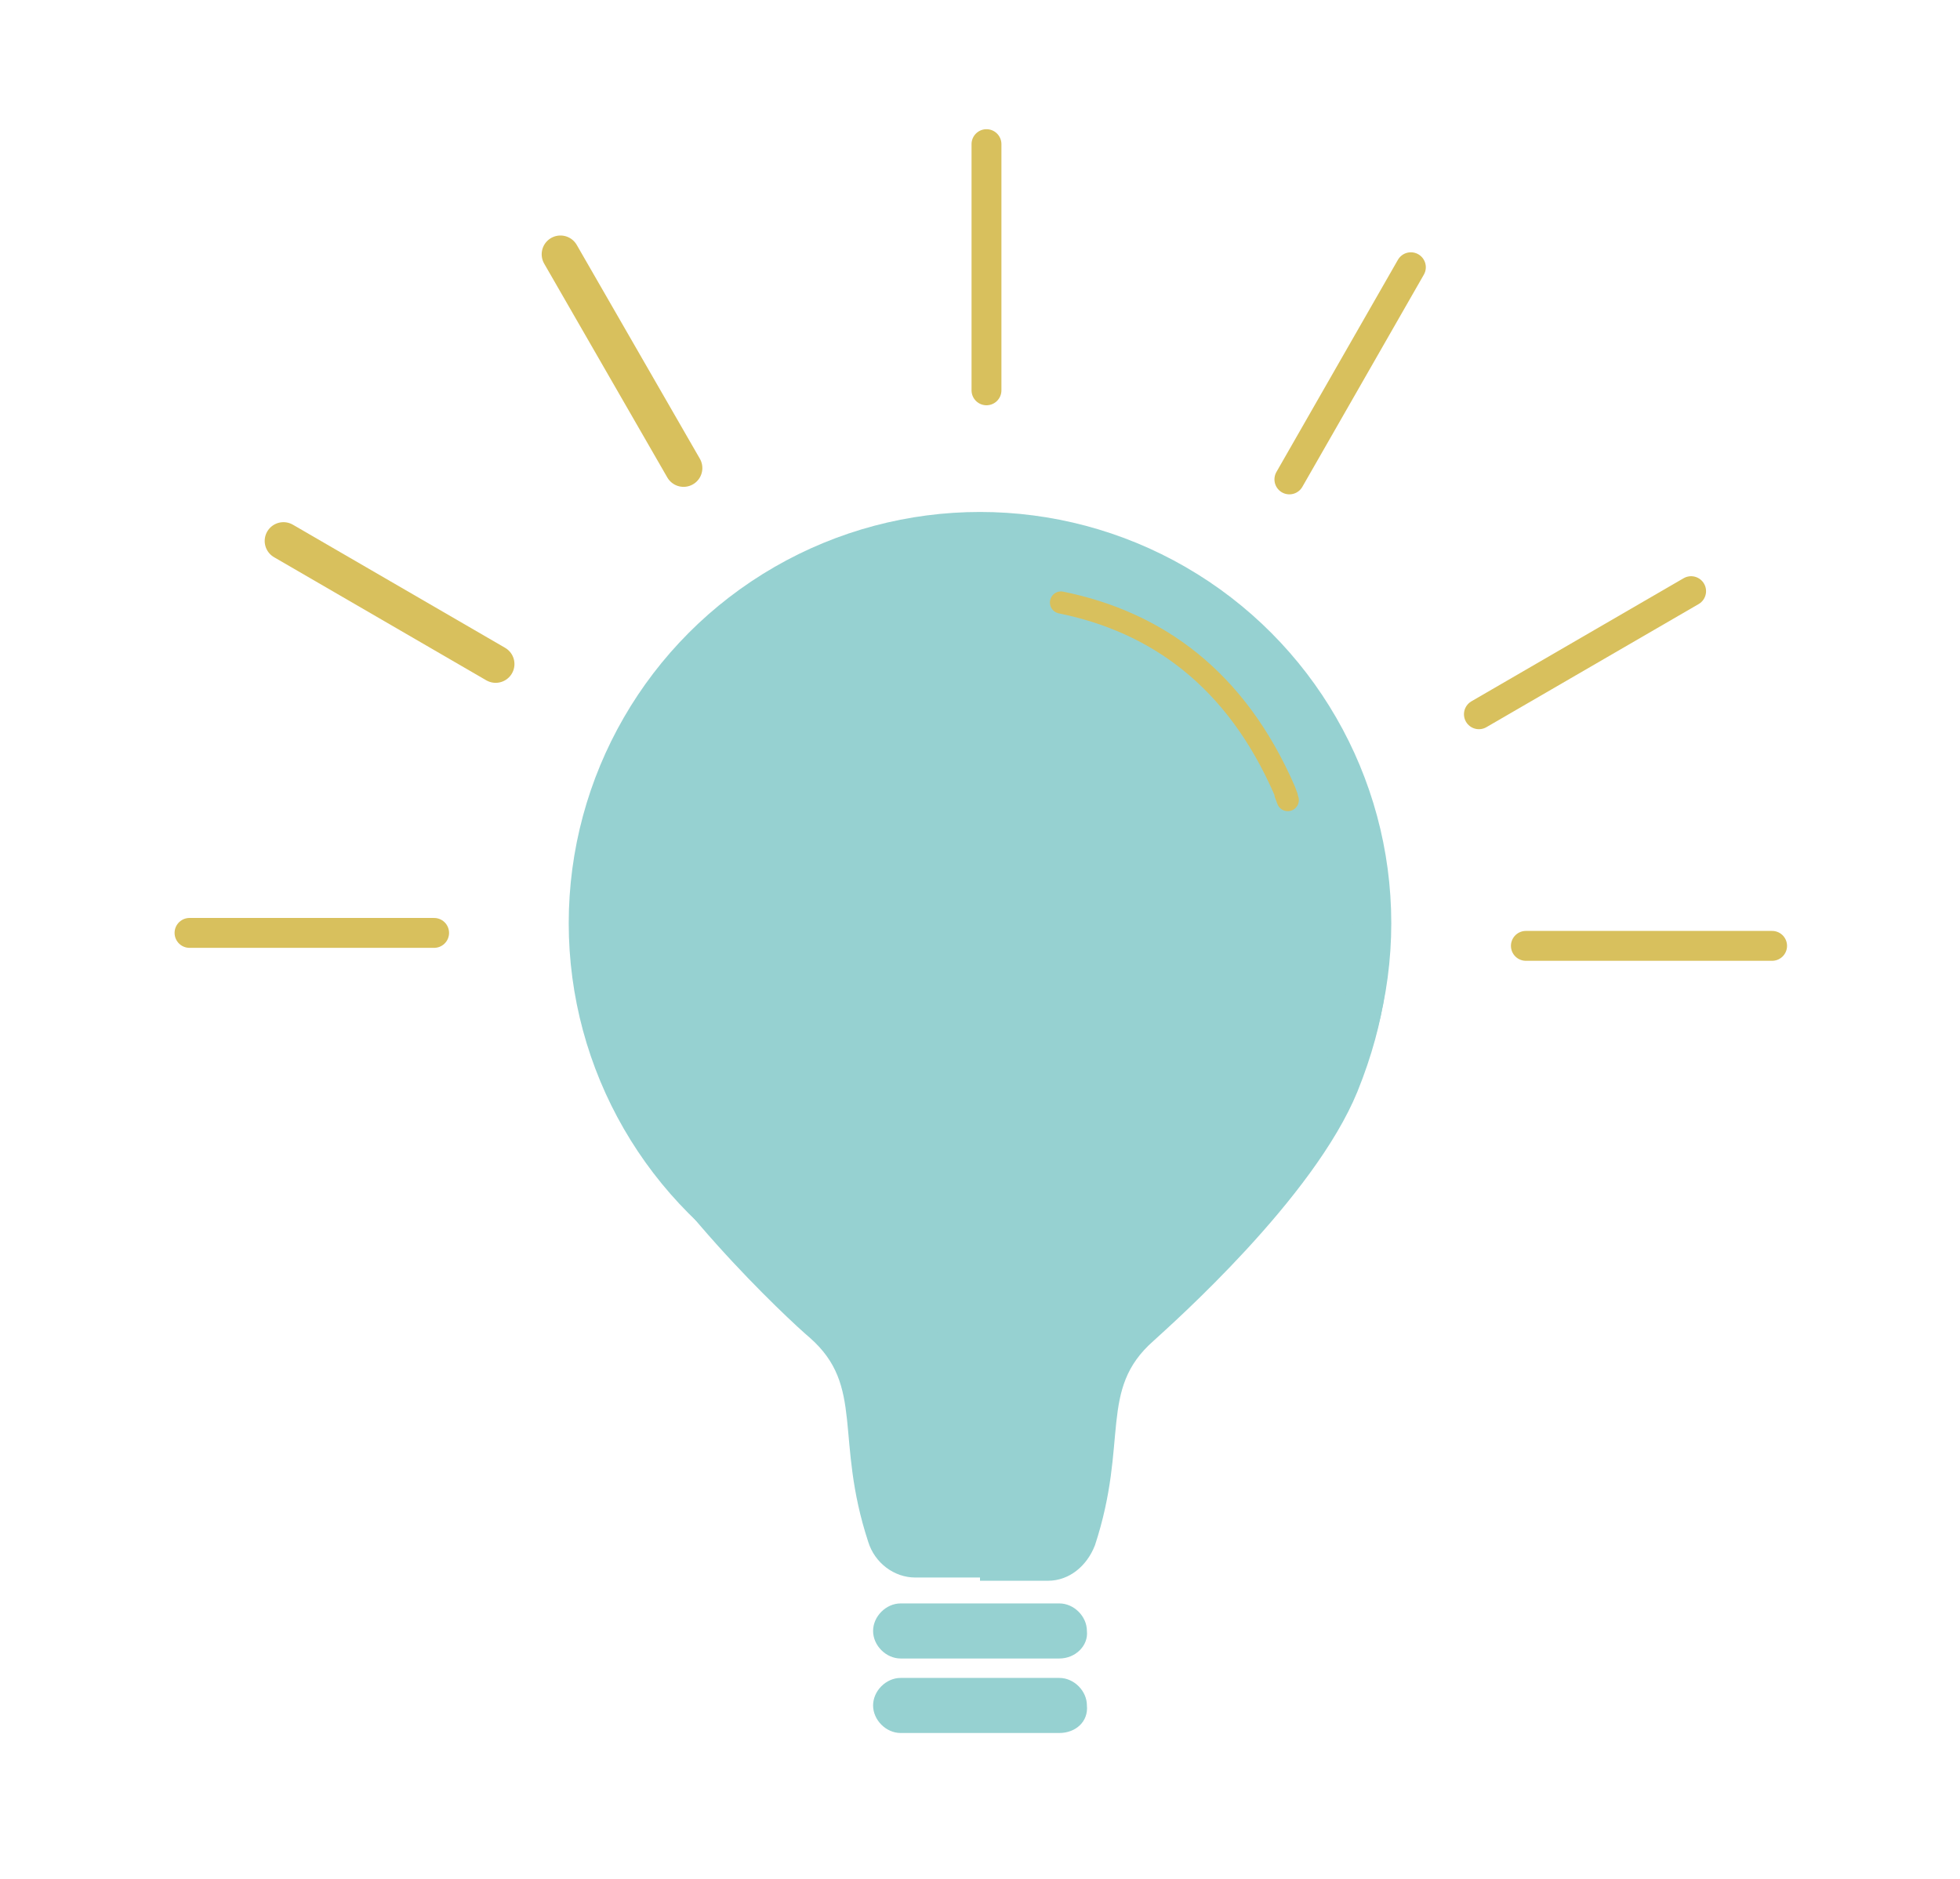 <?xml version="1.0" encoding="UTF-8"?> <!-- Generator: Adobe Illustrator 27.9.0, SVG Export Plug-In . SVG Version: 6.00 Build 0) --> <svg xmlns="http://www.w3.org/2000/svg" xmlns:xlink="http://www.w3.org/1999/xlink" id="Слой_1" x="0px" y="0px" viewBox="0 0 121 116" style="enable-background:new 0 0 121 116;" xml:space="preserve"> <style type="text/css"> .st0{fill:#96D1D1;} .st1{fill:none;stroke:#D8C05D;stroke-width:1.367;stroke-linecap:round;stroke-linejoin:round;stroke-miterlimit:10;} .st2{fill:none;stroke:#D8C05D;stroke-width:2.319;stroke-linecap:round;stroke-linejoin:round;stroke-miterlimit:10;} .st3{fill:none;stroke:#D8C05D;stroke-width:1.845;stroke-linecap:round;stroke-linejoin:round;stroke-miterlimit:10;} .st4{fill:none;stroke:#96D1D1;stroke-width:2.38;stroke-linecap:round;stroke-linejoin:round;stroke-miterlimit:10;} </style> <g> <path class="st0" d="M82.6,45.3c-0.3-0.1-0.6-0.1-0.9-0.3c-0.5-0.2-0.9-0.4-1.3-0.8c-0.4-0.4-0.7-0.8-0.8-1.3 c-0.2-0.3-0.3-0.7-0.3-1.1c-0.1-0.2-0.2-0.4-0.2-0.6c0-0.1,0-0.3-0.1-0.4c-1.2-0.4-2.3-1.3-2.8-2.5c-0.1-0.1-0.3-0.1-0.4-0.2 c-0.6-0.3-1.1-0.5-1.7-0.8c-0.7-0.4-1.3-1-2-1.4c-0.3-0.2-1.7-0.9-1-0.8c-1.6-0.1-3-1-3.6-2.3C65.4,32.2,63,32,60.5,32v65.6l4.2,0 c1.3,0,2.4-0.9,2.9-2.2c2.1-6.4,0.2-9.6,3.6-12.6c1.2-1.1,9.9-8.8,12.6-15.4c3.6-8.9,1.4-15-0.4-20C83.1,46.6,82.9,45.9,82.6,45.3z "></path> <path class="st0" d="M53.2,32.8c-0.3,1.1-1.1,2.1-2.6,2.6c-0.6,0.2-1.2,0.3-1.7,0.5c-0.3,0.1-0.6,0.2-0.9,0.3 c-0.1,0-0.6,0.2-0.8,0.3c-0.2,0.1-0.7,0.3-0.8,0.4c-0.2,0.1-0.5,0.3-0.7,0.4c-0.3,1.8-2.2,3.1-3.9,3c-1.6,2-3,4.1-4,6.9 c-1.7,5-4.1,10.7-0.5,19.6c2.7,6.6,11.5,14.8,12.7,15.8c3.4,3,1.5,6.2,3.6,12.6c0.4,1.3,1.6,2.2,2.9,2.2l4.2,0V32 C58,32,55.5,32.2,53.2,32.8z"></path> </g> <path class="st1" d="M79.5,49.4c-0.4-1,0.2,0.4-0.2-0.6c-3-6.9-7.9-10.4-13.8-11.6"></path> <path class="st0" d="M65.4,102.4h-9.8c-0.9,0-1.7-0.8-1.7-1.7l0,0c0-0.9,0.8-1.7,1.7-1.7h9.8c0.9,0,1.7,0.8,1.7,1.7l0,0 C67.2,101.6,66.4,102.4,65.4,102.4z"></path> <path class="st0" d="M65.4,107h-9.8c-0.9,0-1.7-0.8-1.7-1.7l0,0c0-0.9,0.8-1.7,1.7-1.7h9.8c0.9,0,1.7,0.8,1.7,1.7l0,0 C67.2,106.3,66.4,107,65.4,107z"></path> <line class="st2" x1="42.2" y1="28.9" x2="34.6" y2="15.7"></line> <line class="st2" x1="30.6" y1="41" x2="17.5" y2="33.4"></line> <line class="st3" x1="91.3" y1="44.1" x2="104.4" y2="36.5"></line> <line class="st3" x1="79.6" y1="29.6" x2="87.1" y2="16.5"></line> <line class="st3" x1="60.9" y1="24.1" x2="60.9" y2="8.9"></line> <line class="st3" x1="11.7" y1="57.6" x2="26.8" y2="57.6"></line> <line class="st3" x1="94.2" y1="58.4" x2="109.4" y2="58.4"></line> <circle class="st4" cx="60.5" cy="57" r="24.2"></circle> </svg> 